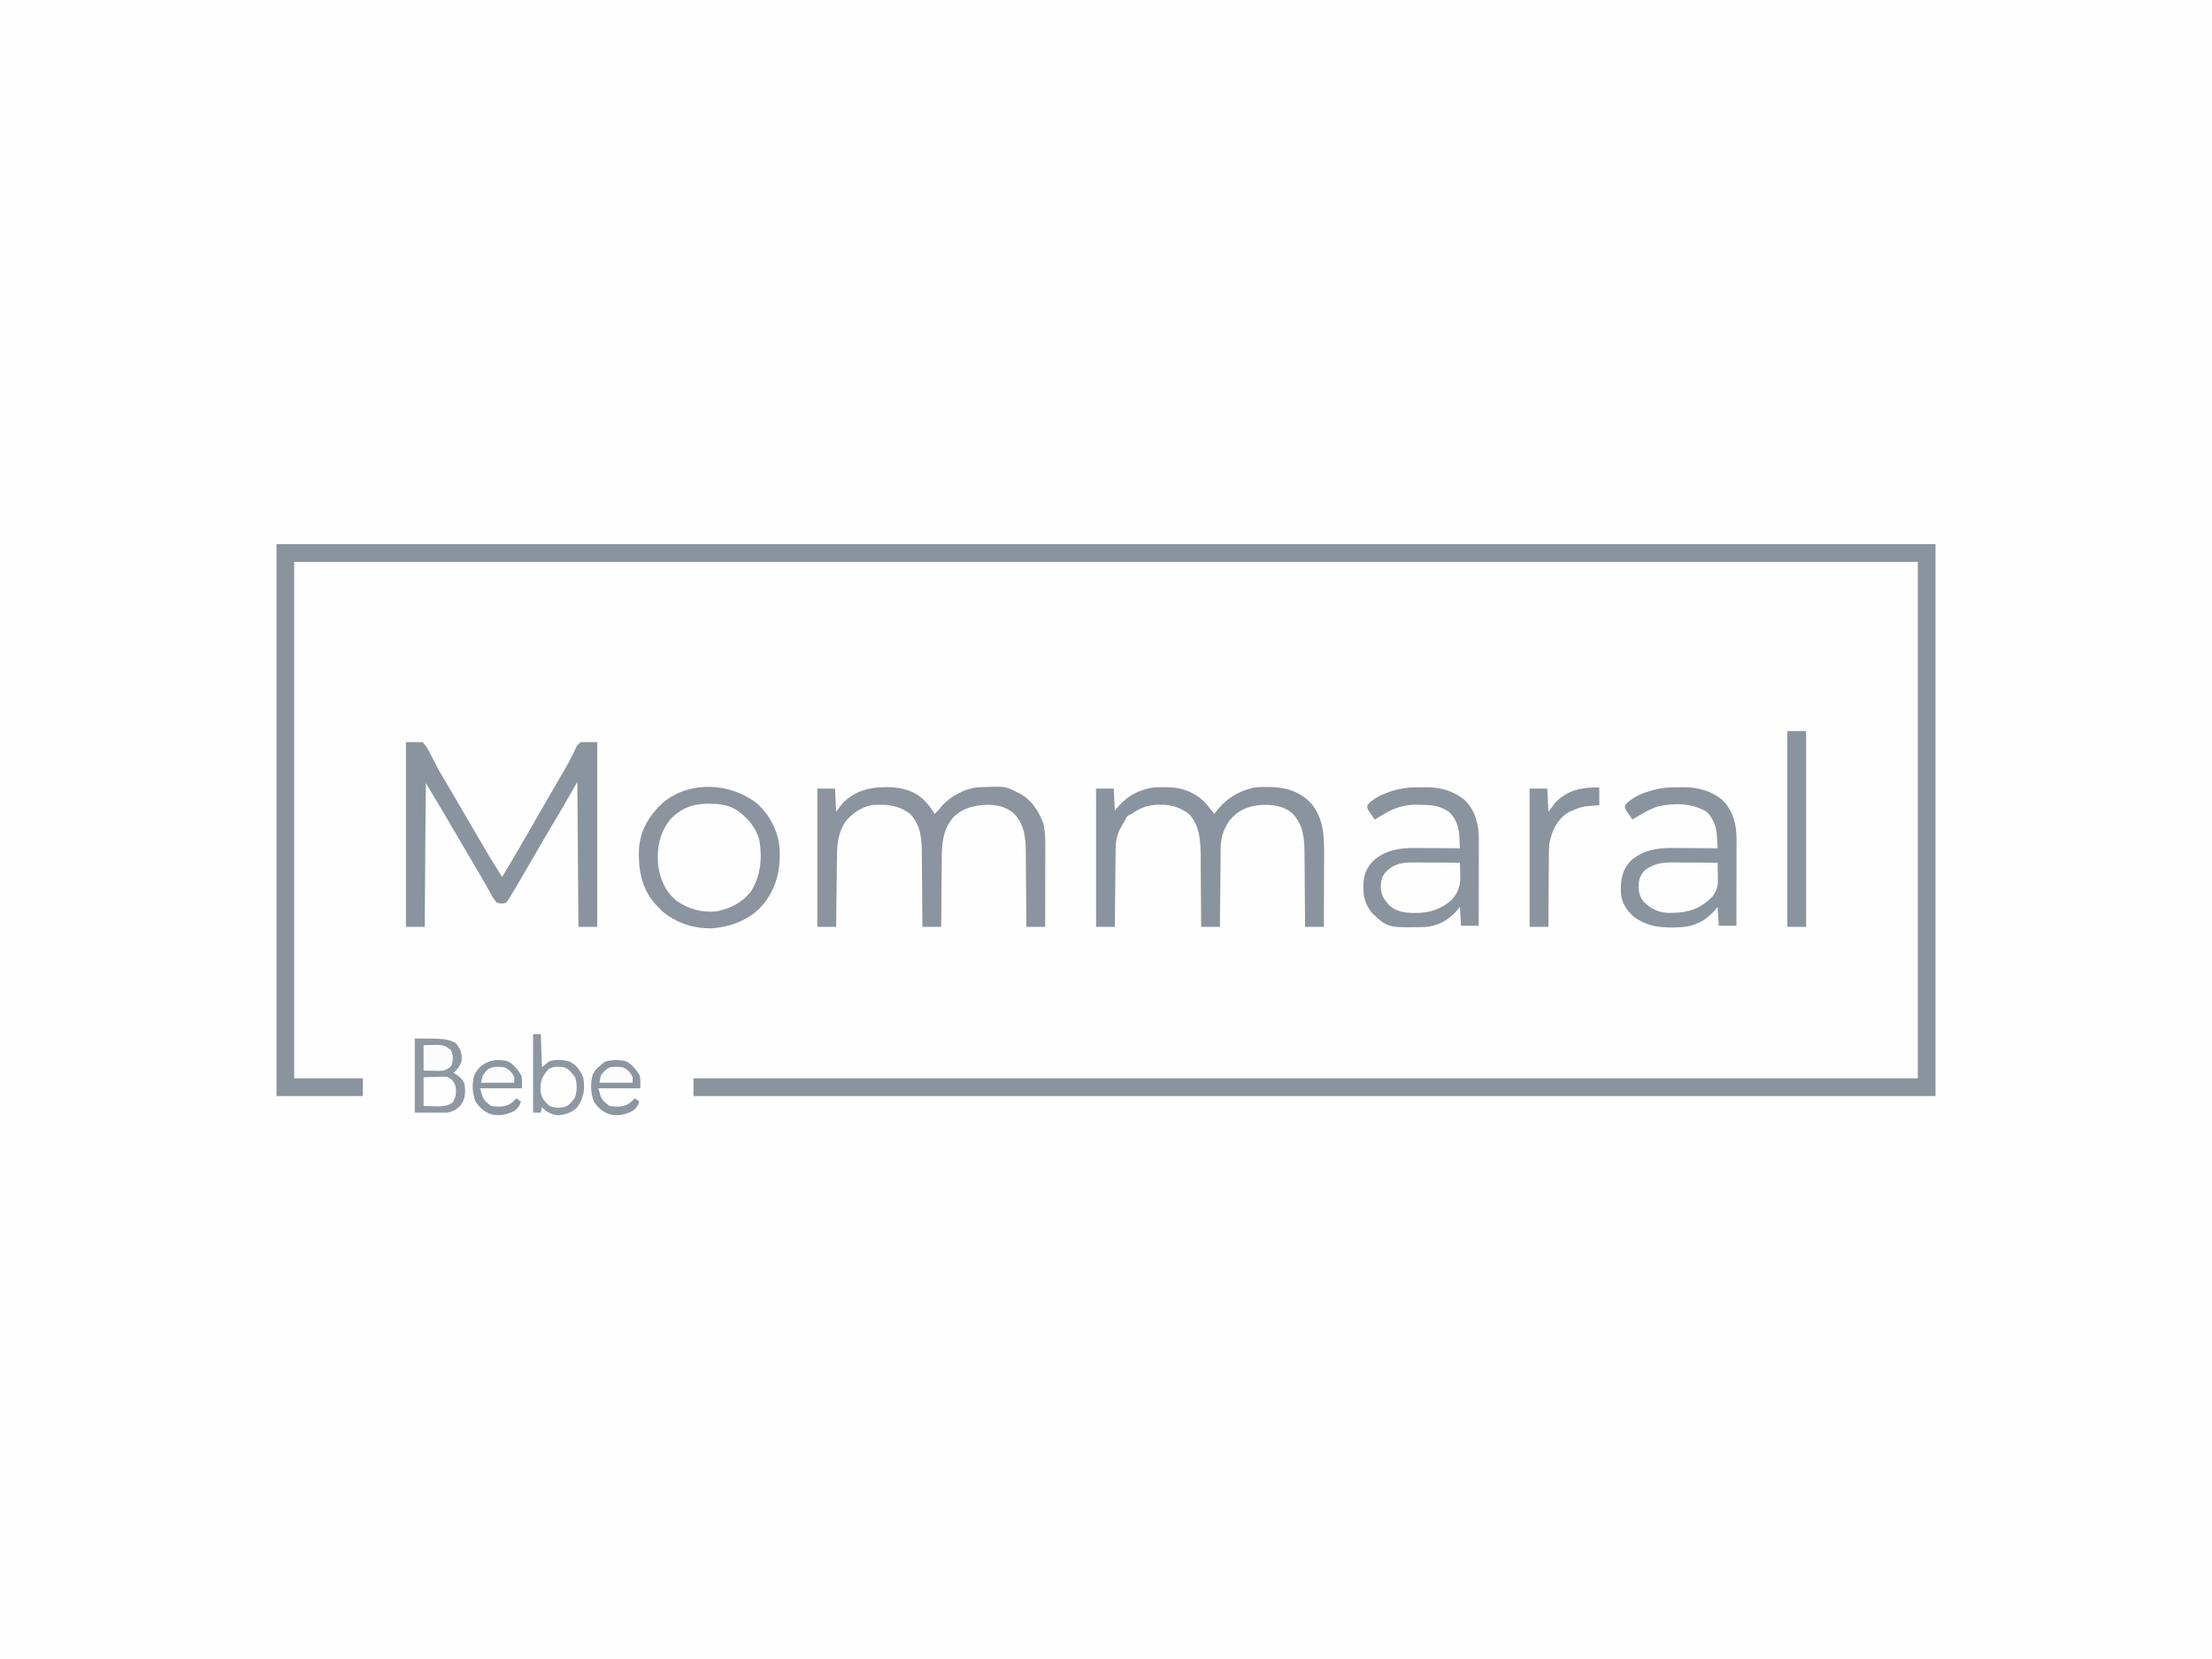 <?xml version="1.0" encoding="UTF-8"?>
<svg version="1.1" xmlns="http://www.w3.org/2000/svg" width="2000" height="1500">
<rect width="100%" height="100%" fill="#333333" stroke="none"/>
<path d="M0 0 C660 0 1320 0 2000 0 C2000 495 2000 990 2000 1500 C1340 1500 680 1500 0 1500 C0 1005 0 510 0 0 Z " fill="#FEFEFE" transform="translate(0,0)"/>
<path d="M0 0 C495 0 990 0 1500 0 C1500 164.67 1500 329.34 1500 499 C1129.41 499 758.82 499 377 499 C377 493.72 377 488.44 377 483 C742.31 483 1107.62 483 1484 483 C1484 328.89 1484 174.78 1484 16 C999.56 16 515.12 16 16 16 C16 170.11 16 324.22 16 483 C36.46 483 56.92 483 78 483 C78 488.28 78 493.56 78 499 C52.26 499 26.52 499 0 499 C0 334.33 0 169.66 0 0 Z " fill="#8A949F" transform="translate(250,492)"/>
<path d="M0 0 C4.95 0 9.9 0 15 0 C18.397 3.657 19.862 5.825 21.875 10.188 C23.026 12.401 24.18 14.613 25.336 16.824 C26.221 18.583 26.221 18.583 27.124 20.376 C29.966 25.95 33.206 31.294 36.409 36.665 C38.236 39.737 40.039 42.822 41.844 45.906 C42.552 47.115 43.26 48.323 43.969 49.531 C46.987 54.683 49.993 59.841 53 65 C54.713 67.936 56.426 70.872 58.139 73.809 C59.458 76.071 60.777 78.334 62.096 80.598 C74.255 101.476 74.255 101.476 87 122 C95.16 108.337 103.255 94.644 111.125 80.812 C116.618 71.159 122.163 61.538 127.773 51.952 C131.474 45.625 135.152 39.286 138.806 32.932 C140.089 30.709 141.379 28.49 142.676 26.275 C145.5 21.444 148.23 16.634 150.641 11.582 C151.046 10.778 151.451 9.973 151.868 9.144 C152.592 7.694 153.271 6.219 153.89 4.721 C154.875 2.805 154.875 2.805 158 0 C162.95 0 167.9 0 173 0 C173 55.11 173 110.22 173 167 C167.39 167 161.78 167 156 167 C155.67 123.77 155.34 80.54 155 36 C150.05 44.58 145.1 53.16 140 62 C137.344 66.507 134.684 71.01 132 75.5 C126.765 84.295 121.598 93.125 116.5 102 C111.127 111.352 105.687 120.66 100.188 129.938 C99.838 130.527 99.489 131.116 99.13 131.723 C91.345 144.863 91.345 144.863 89.117 145.75 C86.359 146.057 84.623 145.952 82 145 C79.094 141.81 77.225 138.08 75.229 134.285 C73.351 130.793 71.325 127.391 69.313 123.974 C67.502 120.898 65.707 117.813 63.914 114.727 C54.729 98.93 45.475 83.173 36.188 67.438 C35.734 66.668 35.28 65.898 34.812 65.105 C29.257 55.707 23.617 46.362 18 37 C17.67 79.9 17.34 122.8 17 167 C11.39 167 5.78 167 0 167 C0 111.89 0 56.78 0 0 Z " fill="#8A949F" transform="translate(367,671)"/>
<path d="M0 0 C0.877 -0.012 1.754 -0.024 2.658 -0.037 C16.028 -0.067 27.98 3.185 38.301 11.918 C47.539 21.189 50.663 33.711 50.687 46.453 C50.682 47.607 50.682 47.607 50.676 48.785 C50.676 49.615 50.676 50.445 50.676 51.3 C50.676 54.022 50.668 56.743 50.66 59.465 C50.658 61.361 50.657 63.256 50.656 65.152 C50.652 70.125 50.642 75.098 50.631 80.071 C50.621 85.152 50.616 90.233 50.611 95.314 C50.601 105.272 50.583 115.23 50.562 125.188 C45.282 125.188 40.002 125.188 34.562 125.188 C34.233 119.578 33.903 113.968 33.562 108.188 C32.552 109.404 31.541 110.621 30.5 111.875 C22.712 120.634 13.3 125.38 1.541 126.467 C-15.089 127.348 -29.484 127.009 -43.055 116.406 C-48.92 110.945 -53.286 104.066 -53.844 95.965 C-54.207 84.702 -53.342 75.845 -45.539 67.047 C-34.764 56.91 -21.005 54.692 -6.672 54.895 C-5.512 54.899 -4.353 54.903 -3.159 54.907 C0.499 54.924 4.155 54.962 7.812 55 C10.311 55.015 12.81 55.029 15.309 55.041 C21.393 55.074 27.478 55.124 33.562 55.188 C33.426 52.625 33.283 50.062 33.137 47.5 C33.099 46.779 33.061 46.058 33.022 45.314 C32.498 36.345 30.257 28.562 23.562 22.188 C10.947 14.268 -5.781 14.09 -20.125 17.25 C-28.493 19.837 -35.987 24.687 -43.438 29.188 C-44.665 27.451 -45.869 25.698 -47.062 23.938 C-47.735 22.963 -48.408 21.988 -49.102 20.984 C-50.438 18.188 -50.438 18.188 -50.035 16.074 C-42.015 6.603 -24.693 1.482 -12.841 0.351 C-8.559 0.06 -4.29 0.003 0 0 Z " fill="#8A949F" transform="translate(1519.438,711.812)"/>
<path d="M0 0 C0.877 -0.012 1.754 -0.024 2.658 -0.037 C16.024 -0.067 27.989 3.181 38.301 11.922 C47.364 21 50.663 33.794 50.687 46.328 C50.682 47.488 50.682 47.488 50.676 48.671 C50.676 49.501 50.676 50.331 50.676 51.186 C50.676 53.913 50.668 56.64 50.66 59.367 C50.658 61.264 50.657 63.161 50.656 65.059 C50.652 70.04 50.642 75.021 50.631 80.002 C50.621 85.09 50.616 90.178 50.611 95.266 C50.601 105.24 50.583 115.214 50.562 125.188 C45.282 125.188 40.002 125.188 34.562 125.188 C34.233 119.578 33.903 113.968 33.562 108.188 C32.552 109.404 31.541 110.621 30.5 111.875 C22.997 120.383 13.292 125.625 1.814 126.365 C-31.596 127.054 -31.596 127.054 -45.438 114.188 C-51.465 107.035 -53.82 100.073 -53.75 90.812 C-53.746 90.057 -53.742 89.302 -53.737 88.524 C-53.562 79.89 -51.116 72.962 -44.906 66.625 C-34.131 56.83 -20.842 54.695 -6.672 54.895 C-5.512 54.899 -4.353 54.903 -3.159 54.907 C0.499 54.924 4.155 54.962 7.812 55 C10.311 55.015 12.81 55.029 15.309 55.041 C21.393 55.074 27.478 55.124 33.562 55.188 C33.441 52.472 33.309 49.758 33.172 47.043 C33.122 45.898 33.122 45.898 33.072 44.73 C32.603 35.84 30.14 28.473 23.562 22.188 C14.965 16.518 8.215 15.96 -1.938 15.875 C-3.059 15.846 -4.18 15.817 -5.336 15.787 C-15.606 15.71 -24.455 18.096 -33.375 23.25 C-34.657 23.979 -34.657 23.979 -35.965 24.723 C-38.461 26.202 -40.952 27.689 -43.438 29.188 C-44.665 27.451 -45.869 25.698 -47.062 23.938 C-47.735 22.963 -48.408 21.988 -49.102 20.984 C-50.438 18.188 -50.438 18.188 -50.035 16.074 C-42.015 6.603 -24.693 1.482 -12.841 0.351 C-8.559 0.06 -4.29 0.003 0 0 Z " fill="#8A949F" transform="translate(1286.438,711.812)"/>
<path d="M0 0 C0.946 -0.008 1.892 -0.015 2.867 -0.023 C8.607 -0.008 13.5 0.605 19 2.25 C19.864 2.499 20.727 2.748 21.617 3.004 C32.272 6.82 39.406 14.632 45 24.25 C47.429 21.888 49.722 19.642 51.688 16.875 C59.509 7.996 72.843 0.997 84.707 0.029 C109.043 -0.897 109.043 -0.897 119 4.25 C119.873 4.674 120.745 5.098 121.645 5.535 C132.848 11.565 138.568 20.842 143.25 32.312 C144.964 39.025 145.147 45.903 145.114 52.799 C145.114 53.6 145.114 54.401 145.114 55.227 C145.113 57.84 145.106 60.453 145.098 63.066 C145.096 64.892 145.094 66.718 145.093 68.543 C145.09 73.322 145.08 78.101 145.069 82.88 C145.058 87.767 145.054 92.654 145.049 97.541 C145.038 107.111 145.021 116.68 145 126.25 C139.39 126.25 133.78 126.25 128 126.25 C127.978 122.603 127.978 122.603 127.956 118.881 C127.905 110.819 127.839 102.756 127.764 94.694 C127.72 89.809 127.68 84.924 127.654 80.039 C127.627 75.318 127.587 70.598 127.537 65.878 C127.52 64.083 127.509 62.288 127.502 60.493 C127.451 47.016 126.866 35.145 117.508 24.562 C110.716 18.063 102.658 16.024 93.438 15.875 C81.659 16.233 71.583 18.326 62.664 26.43 C52.118 37.966 51.543 51.487 51.488 66.289 C51.471 68.024 51.453 69.758 51.434 71.493 C51.387 76.026 51.357 80.56 51.33 85.094 C51.301 89.734 51.254 94.373 51.209 99.012 C51.123 108.091 51.057 117.17 51 126.25 C45.39 126.25 39.78 126.25 34 126.25 C33.985 123.854 33.971 121.458 33.956 118.989 C33.905 111.038 33.839 103.087 33.764 95.137 C33.72 90.32 33.68 85.504 33.654 80.687 C33.627 76.031 33.587 71.376 33.537 66.72 C33.52 64.952 33.509 63.183 33.502 61.414 C33.448 47.57 32.993 34.916 23 24.25 C12.449 16.07 0.874 15.075 -12 16.25 C-21.538 18.216 -29.508 23.609 -35.617 31.137 C-41.679 40.4 -43.074 50.032 -43.205 60.859 C-43.22 61.929 -43.22 61.929 -43.235 63.021 C-43.267 65.347 -43.292 67.673 -43.316 70 C-43.337 71.625 -43.358 73.25 -43.379 74.876 C-43.434 79.13 -43.484 83.385 -43.532 87.639 C-43.583 91.99 -43.638 96.341 -43.693 100.691 C-43.801 109.211 -43.902 117.73 -44 126.25 C-49.61 126.25 -55.22 126.25 -61 126.25 C-61 85 -61 43.75 -61 1.25 C-55.72 1.25 -50.44 1.25 -45 1.25 C-44.67 8.18 -44.34 15.11 -44 22.25 C-42.02 19.61 -40.04 16.97 -38 14.25 C-27.246 3.82 -14.656 -0.12 0 0 Z " fill="#8B949F" transform="translate(800,711.75)"/>
<path d="M0 0 C0.917 -0.012 1.833 -0.024 2.777 -0.037 C15.301 -0.064 26.329 3.822 35.75 12.188 C37.889 14.42 39.84 16.758 41.75 19.188 C42.926 20.642 42.926 20.642 44.125 22.125 C44.661 22.806 45.197 23.486 45.75 24.188 C46.151 23.619 46.552 23.051 46.965 22.465 C55.675 10.634 67.415 3.376 81.75 0.188 C85.698 -0.233 89.595 -0.29 93.562 -0.25 C95.146 -0.239 95.146 -0.239 96.762 -0.227 C110.704 0.067 123.078 4.009 133 14.25 C144.748 28.377 145.048 44.171 144.945 61.539 C144.942 63.408 144.939 65.277 144.937 67.146 C144.929 72.035 144.91 76.924 144.887 81.813 C144.867 86.814 144.858 91.815 144.848 96.816 C144.826 106.607 144.791 116.397 144.75 126.188 C139.14 126.188 133.53 126.188 127.75 126.188 C127.728 122.593 127.728 122.593 127.706 118.927 C127.655 110.976 127.589 103.025 127.514 95.074 C127.47 90.258 127.43 85.441 127.404 80.624 C127.377 75.969 127.337 71.313 127.287 66.658 C127.27 64.889 127.259 63.12 127.252 61.351 C127.197 47.102 126.634 34.091 115.969 23.402 C107.336 16.202 96.6 15.284 85.75 16.188 C74.775 17.602 66.227 21.404 59.312 30.25 C53.948 38.107 51.46 45.701 51.431 55.234 C51.421 56.006 51.411 56.777 51.401 57.572 C51.37 60.099 51.353 62.626 51.336 65.152 C51.317 66.914 51.298 68.675 51.277 70.436 C51.226 75.054 51.186 79.672 51.149 84.29 C51.109 89.009 51.058 93.728 51.008 98.447 C50.911 107.694 50.828 116.941 50.75 126.188 C45.14 126.188 39.53 126.188 33.75 126.188 C33.741 123.832 33.731 121.477 33.722 119.05 C33.688 111.223 33.632 103.396 33.566 95.569 C33.527 90.829 33.495 86.088 33.479 81.348 C33.464 76.764 33.429 72.18 33.382 67.595 C33.367 65.856 33.359 64.117 33.358 62.378 C33.345 48.899 32.568 34.548 22.75 24.188 C14.868 18.231 7.34 15.793 -2.438 15.812 C-3.279 15.814 -4.12 15.816 -4.987 15.817 C-14.393 16.002 -21.693 18.658 -29.25 24.188 C-29.992 24.517 -30.735 24.848 -31.5 25.188 C-33.803 26.503 -34.113 27.799 -35.25 30.188 C-36.766 32.841 -38.283 35.494 -39.812 38.141 C-42.735 44.336 -43.548 50.378 -43.569 57.164 C-43.579 57.916 -43.589 58.668 -43.599 59.443 C-43.63 61.9 -43.647 64.356 -43.664 66.812 C-43.683 68.527 -43.702 70.242 -43.723 71.957 C-43.774 76.448 -43.814 80.94 -43.851 85.431 C-43.891 90.023 -43.942 94.615 -43.992 99.207 C-44.089 108.2 -44.172 117.194 -44.25 126.188 C-49.86 126.188 -55.47 126.188 -61.25 126.188 C-61.25 84.938 -61.25 43.688 -61.25 1.188 C-55.97 1.188 -50.69 1.188 -45.25 1.188 C-44.92 7.787 -44.59 14.387 -44.25 21.188 C-42.992 19.682 -41.734 18.176 -40.438 16.625 C-33.058 8.46 -24.938 3.664 -14.25 1.188 C-13.642 1.015 -13.034 0.843 -12.407 0.666 C-8.332 -0.238 -4.157 0.003 0 0 Z " fill="#8A949F" transform="translate(1052.25,711.812)"/>
<path d="M0 0 C11.476 10.152 19.424 24.946 20.836 40.293 C22.039 60.136 18.138 77.591 5 93 C-6.818 105.845 -22.632 111.758 -39.699 113.344 C-56.466 113.794 -72.744 108.66 -85.5 97.625 C-87.034 96.117 -88.535 94.575 -90 93 C-90.728 92.218 -91.457 91.435 -92.207 90.629 C-104.35 76.548 -107.18 58.45 -106.207 40.411 C-104.783 23.821 -96.234 10.24 -84.07 -0.742 C-59.69 -20.266 -24.303 -18.33 0 0 Z M-77.812 14.688 C-87.577 26.846 -90.256 40.733 -89 56 C-87.17 68.736 -82.546 80.162 -72.301 88.438 C-60.73 96.295 -49.891 99.2 -36 98 C-23.515 95.405 -12.954 90.138 -5 80 C3.712 66.015 5.397 49.894 2.602 33.691 C-0.494 21.834 -9.235 11.607 -19.66 5.422 C-27.255 1.529 -33.158 0.795 -41.625 0.75 C-42.572 0.729 -43.52 0.709 -44.496 0.688 C-57.489 0.616 -68.78 5.137 -77.812 14.688 Z " fill="#8B949F" transform="translate(684,726)"/>
<path d="M0 0 C5.61 0 11.22 0 17 0 C17 58.41 17 116.82 17 177 C11.39 177 5.78 177 0 177 C0 118.59 0 60.18 0 0 Z " fill="#8A949F" transform="translate(1616,661)"/>
<path d="M0 0 C0 5.28 0 10.56 0 16 C-1.792 16.147 -1.792 16.147 -3.621 16.297 C-15.852 17.254 -15.852 17.254 -27 22 C-27.692 22.422 -28.384 22.843 -29.098 23.277 C-38.605 29.692 -42.616 39.057 -45 50 C-45.693 55.938 -45.606 61.925 -45.609 67.895 C-45.624 69.58 -45.641 71.265 -45.659 72.951 C-45.703 77.342 -45.723 81.732 -45.738 86.123 C-45.758 90.622 -45.8 95.121 -45.84 99.619 C-45.915 108.413 -45.963 117.206 -46 126 C-51.61 126 -57.22 126 -63 126 C-63 84.75 -63 43.5 -63 1 C-57.72 1 -52.44 1 -47 1 C-46.67 7.93 -46.34 14.86 -46 22 C-44.02 19.36 -42.04 16.72 -40 14 C-29.408 2.389 -15.105 -0.438 0 0 Z " fill="#8A949F" transform="translate(1446,712)"/>
<path d="M0 0 C1.146 0.003 2.291 0.006 3.472 0.009 C7.119 0.02 10.767 0.045 14.414 0.07 C16.892 0.08 19.37 0.089 21.848 0.098 C27.912 0.12 33.975 0.153 40.039 0.195 C40.125 3.728 40.177 7.26 40.223 10.793 C40.247 11.788 40.272 12.784 40.297 13.809 C40.367 20.943 39.691 25.388 35.156 31.07 C24.891 41.374 14.18 45.358 -0.148 45.508 C-1.057 45.537 -1.965 45.566 -2.9 45.596 C-12.405 45.684 -19.404 42.53 -26.297 36.035 C-30.891 30.955 -31.532 25.498 -31.297 18.906 C-30.638 13.591 -29.012 9.943 -24.902 6.441 C-16.717 0.713 -9.801 -0.091 0 0 Z " fill="#FEFEFE" transform="translate(1512.961,779.805)"/>
<path d="M0 0 C1.146 0.003 2.291 0.006 3.472 0.009 C7.119 0.02 10.767 0.045 14.414 0.07 C16.892 0.08 19.37 0.089 21.848 0.098 C27.912 0.12 33.975 0.153 40.039 0.195 C40.157 3.528 40.227 6.861 40.289 10.195 C40.323 11.13 40.356 12.064 40.391 13.027 C40.506 21.266 38.246 27.465 32.703 33.688 C23.109 42.38 12.272 45.779 -0.461 45.633 C-1.38 45.626 -2.299 45.619 -3.246 45.612 C-11.379 45.419 -17.348 44.086 -23.773 38.945 C-24.495 38.038 -25.217 37.13 -25.961 36.195 C-26.425 35.642 -26.889 35.089 -27.367 34.52 C-31.663 28.756 -31.942 23.192 -30.961 16.195 C-29.356 9.882 -25.756 6.825 -20.375 3.422 C-13.551 -0.046 -7.513 -0.07 0 0 Z " fill="#FEFEFE" transform="translate(1279.961,779.805)"/>
<path d="M0 0 C28 0 28 0 37 4 C41.327 9.122 42.78 12.965 42.43 19.668 C41.547 24.456 38.529 27.824 35 31 C35.907 31.536 36.815 32.072 37.75 32.625 C41.235 35.028 43.202 37.057 45 41 C46 48.166 45.921 54.473 41.496 60.414 C38.035 64.083 34.851 65.787 30 67 C20.1 67 10.2 67 0 67 C0 44.89 0 22.78 0 0 Z " fill="#8E97A2" transform="translate(375,939)"/>
<path d="M0 0 C2.31 0 4.62 0 7 0 C7.33 9.9 7.66 19.8 8 30 C10.97 27.525 10.97 27.525 14 25 C19.113 22.443 27.066 23.278 32.492 24.613 C38.981 27.479 42.719 32.914 45.375 39.312 C47.133 49.682 46.042 57.13 40 66 C35.304 70.833 29.709 72.738 23.125 73.375 C17.809 73.242 13.112 70.997 9.27 67.363 C8.851 66.913 8.432 66.464 8 66 C7.67 67.65 7.34 69.3 7 71 C4.69 71 2.38 71 0 71 C0 47.57 0 24.14 0 0 Z " fill="#8E97A2" transform="translate(482,935)"/>
<path d="M0 0 C5.281 2.783 9.166 7.643 12.109 12.727 C12.734 15.352 12.734 15.352 12.734 24.352 C0.194 24.352 -12.346 24.352 -25.266 24.352 C-22.361 34.695 -22.361 34.695 -15.266 40.352 C-9.398 41.183 -3.461 41.466 1.859 38.539 C4.999 36.155 4.999 36.155 7.734 33.352 C9.054 34.342 10.374 35.332 11.734 36.352 C10.368 40.822 8.671 42.839 4.734 45.352 C-1.906 48.369 -8.457 49.639 -15.586 47.73 C-21.578 45.445 -25.803 41.743 -29.266 36.352 C-32.334 28.945 -32.595 19.697 -30.328 11.977 C-28.102 6.997 -23.593 3.495 -19.266 0.352 C-13.395 -1.605 -5.964 -1.707 0 0 Z " fill="#8C96A1" transform="translate(566.266,959.648)"/>
<path d="M0 0 C5.285 2.767 9.172 7.643 12.113 12.723 C12.738 15.348 12.738 15.348 12.738 24.348 C0.198 24.348 -12.342 24.348 -25.262 24.348 C-22.357 34.691 -22.357 34.691 -15.262 40.348 C-9.394 41.179 -3.457 41.462 1.863 38.535 C5.003 36.151 5.003 36.151 7.738 33.348 C9.058 34.338 10.378 35.328 11.738 36.348 C10.372 40.818 8.675 42.835 4.738 45.348 C-1.902 48.365 -8.453 49.635 -15.582 47.727 C-21.574 45.442 -25.799 41.739 -29.262 36.348 C-32.285 29.108 -32.557 20.397 -30.609 12.805 C-25.138 0.664 -12.455 -3.592 0 0 Z " fill="#8C96A1" transform="translate(459.262,959.652)"/>
<path d="M0 0 C4.608 1.803 7.09 5.12 10 9 C11.96 14.88 11.828 21.603 9.812 27.438 C7.042 31.354 4.626 34.458 0 36 C-4.773 36.678 -9.141 37.061 -13.43 34.613 C-18.069 30.696 -20.614 27.291 -21.336 21.133 C-21.448 12.474 -20.164 8.627 -14.438 2.062 C-10.193 -1.218 -5.077 -0.7 0 0 Z " fill="#FDFDFD" transform="translate(510,965)"/>
<path d="M0 0 C3.506 -0.103 7.013 -0.206 10.625 -0.312 C11.719 -0.358 12.813 -0.404 13.94 -0.45 C22.012 -0.565 22.012 -0.565 25.648 2.395 C29.335 6.48 29.288 9.113 29.211 14.457 C28.92 17.97 28.081 20.155 26 23 C20.648 26.574 15.808 26.358 9.625 26.188 C4.861 26.095 4.861 26.095 0 26 C0 17.42 0 8.84 0 0 Z " fill="#FEFEFE" transform="translate(383,974)"/>
<path d="M0 0 C2.867 -0.062 5.734 -0.124 8.688 -0.188 C10.029 -0.228 10.029 -0.228 11.397 -0.27 C17.185 -0.331 20.427 0.693 24.812 4.625 C26.916 8.833 26.728 13.636 25.355 18.094 C23.291 20.997 21.342 21.782 18 23 C14.859 23.335 11.779 23.285 8.625 23.188 C4.356 23.095 4.356 23.095 0 23 C0 15.41 0 7.82 0 0 Z " fill="#FBFCFC" transform="translate(383,945)"/>
<path d="M0 0 C4.481 2.123 7 4.445 9 9 C9 10.65 9 12.3 9 14 C-0.9 14 -10.8 14 -21 14 C-19.872 7.23 -19.872 7.23 -17.062 4.188 C-16.538 3.604 -16.013 3.02 -15.473 2.418 C-11.407 -1.497 -5.253 -0.494 0 0 Z " fill="#FCFCFC" transform="translate(563,965)"/>
<path d="M0 0 C4.481 2.123 7 4.445 9 9 C9 10.65 9 12.3 9 14 C-0.9 14 -10.8 14 -21 14 C-19.894 7.366 -19.314 6.519 -15 2 C-10.322 -1.119 -5.477 -0.587 0 0 Z " fill="#FCFCFC" transform="translate(456,965)"/>
</svg>

